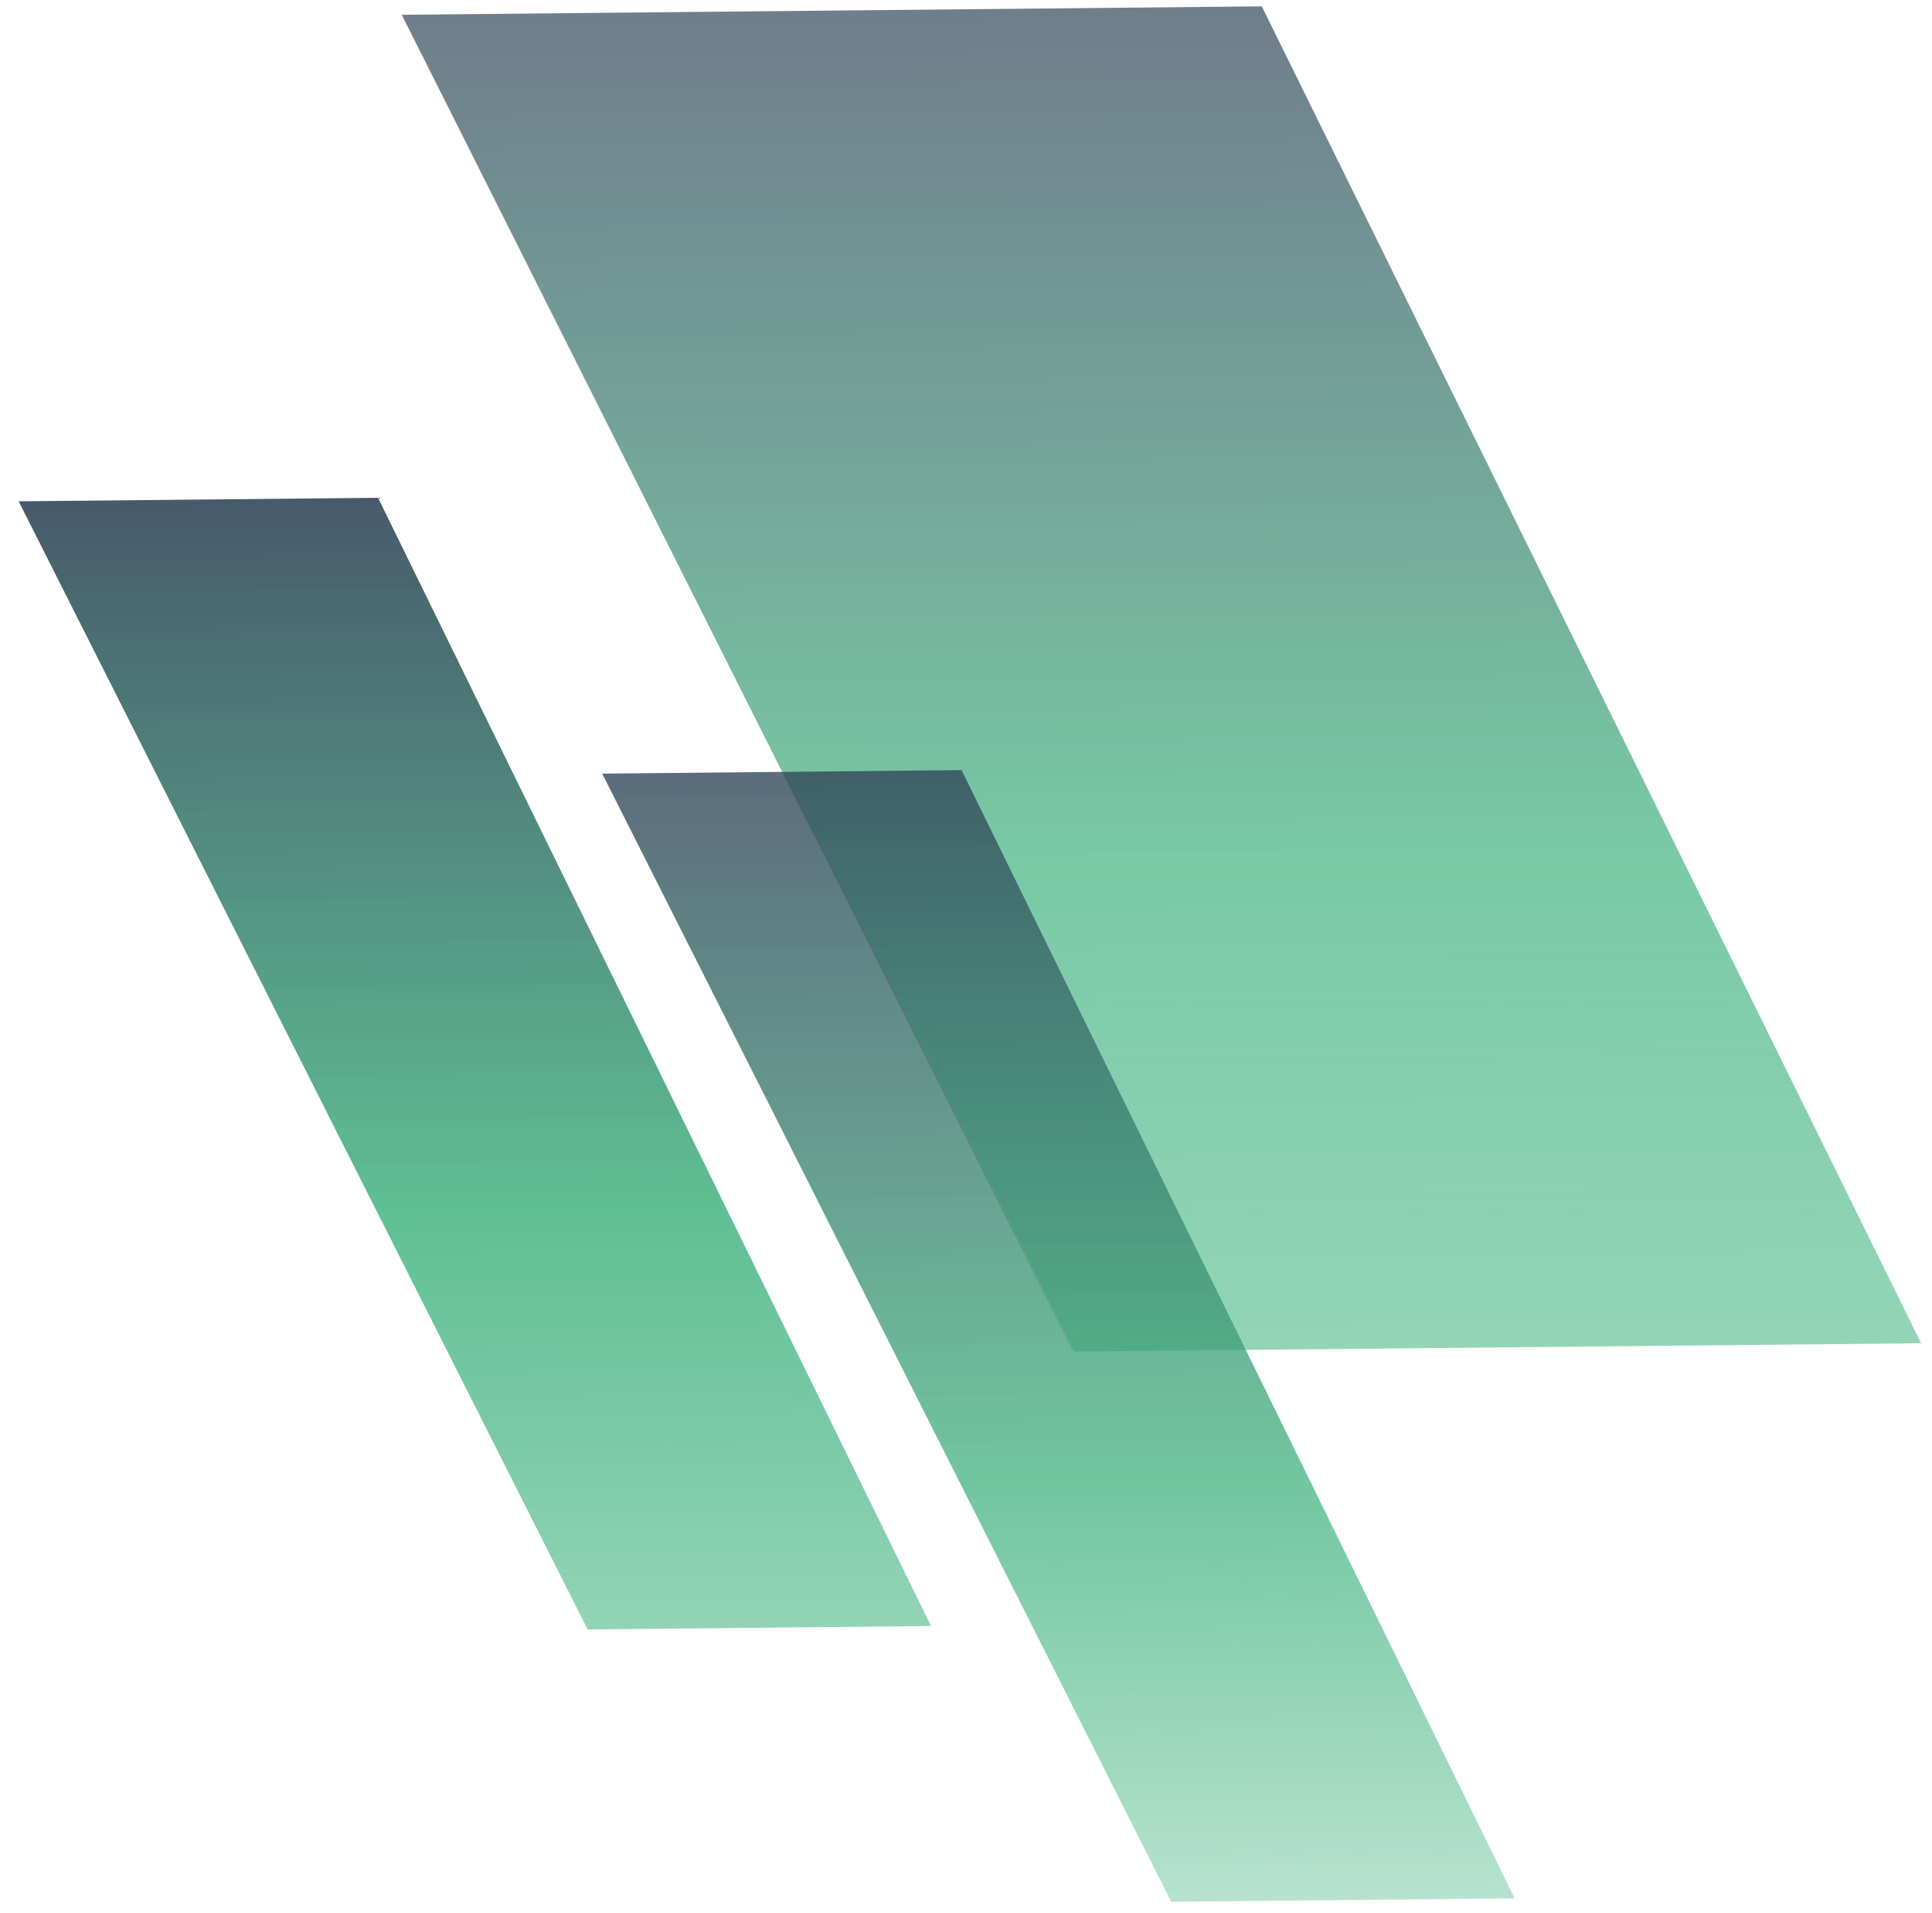 <svg width="102" height="101" viewBox="0 0 102 101" fill="none" xmlns="http://www.w3.org/2000/svg">
<path opacity="0.7" fill-rule="evenodd" clip-rule="evenodd" d="M21.21 0.78L66.616 0.335L101.426 70.905L56.673 71.344L21.21 0.78Z" fill="url(#paint0_linear)"/>
<path opacity="0.9" fill-rule="evenodd" clip-rule="evenodd" d="M0.985 26.462L19.958 26.276L49.154 85.832L31.023 86.01L0.985 26.462Z" fill="url(#paint1_linear)"/>
<path opacity="0.8" fill-rule="evenodd" clip-rule="evenodd" d="M31.793 40.837L50.766 40.651L79.968 100.208L61.837 100.386L31.793 40.837Z" fill="url(#paint2_linear)"/>
<defs>
<linearGradient id="paint0_linear" x1="60.97" y1="0.392" x2="61.666" y2="71.298" gradientUnits="userSpaceOnUse">
<stop stop-color="#32475B"/>
<stop offset="0.63" stop-color="#3FB27F"/>
<stop offset="1" stop-color="#3FB27F" stop-opacity="0.8"/>
</linearGradient>
<linearGradient id="paint1_linear" x1="24.776" y1="26.231" x2="25.363" y2="86.068" gradientUnits="userSpaceOnUse">
<stop stop-color="#32475B"/>
<stop offset="0.63" stop-color="#3FB27F" stop-opacity="0.93"/>
<stop offset="1" stop-color="#3FB27F" stop-opacity="0.63"/>
</linearGradient>
<linearGradient id="paint2_linear" x1="55.584" y1="40.606" x2="56.17" y2="100.443" gradientUnits="userSpaceOnUse">
<stop stop-color="#32475B"/>
<stop offset="0.63" stop-color="#3FB27F" stop-opacity="0.93"/>
<stop offset="1" stop-color="#3FB27F" stop-opacity="0.47"/>
</linearGradient>
</defs>
</svg>
